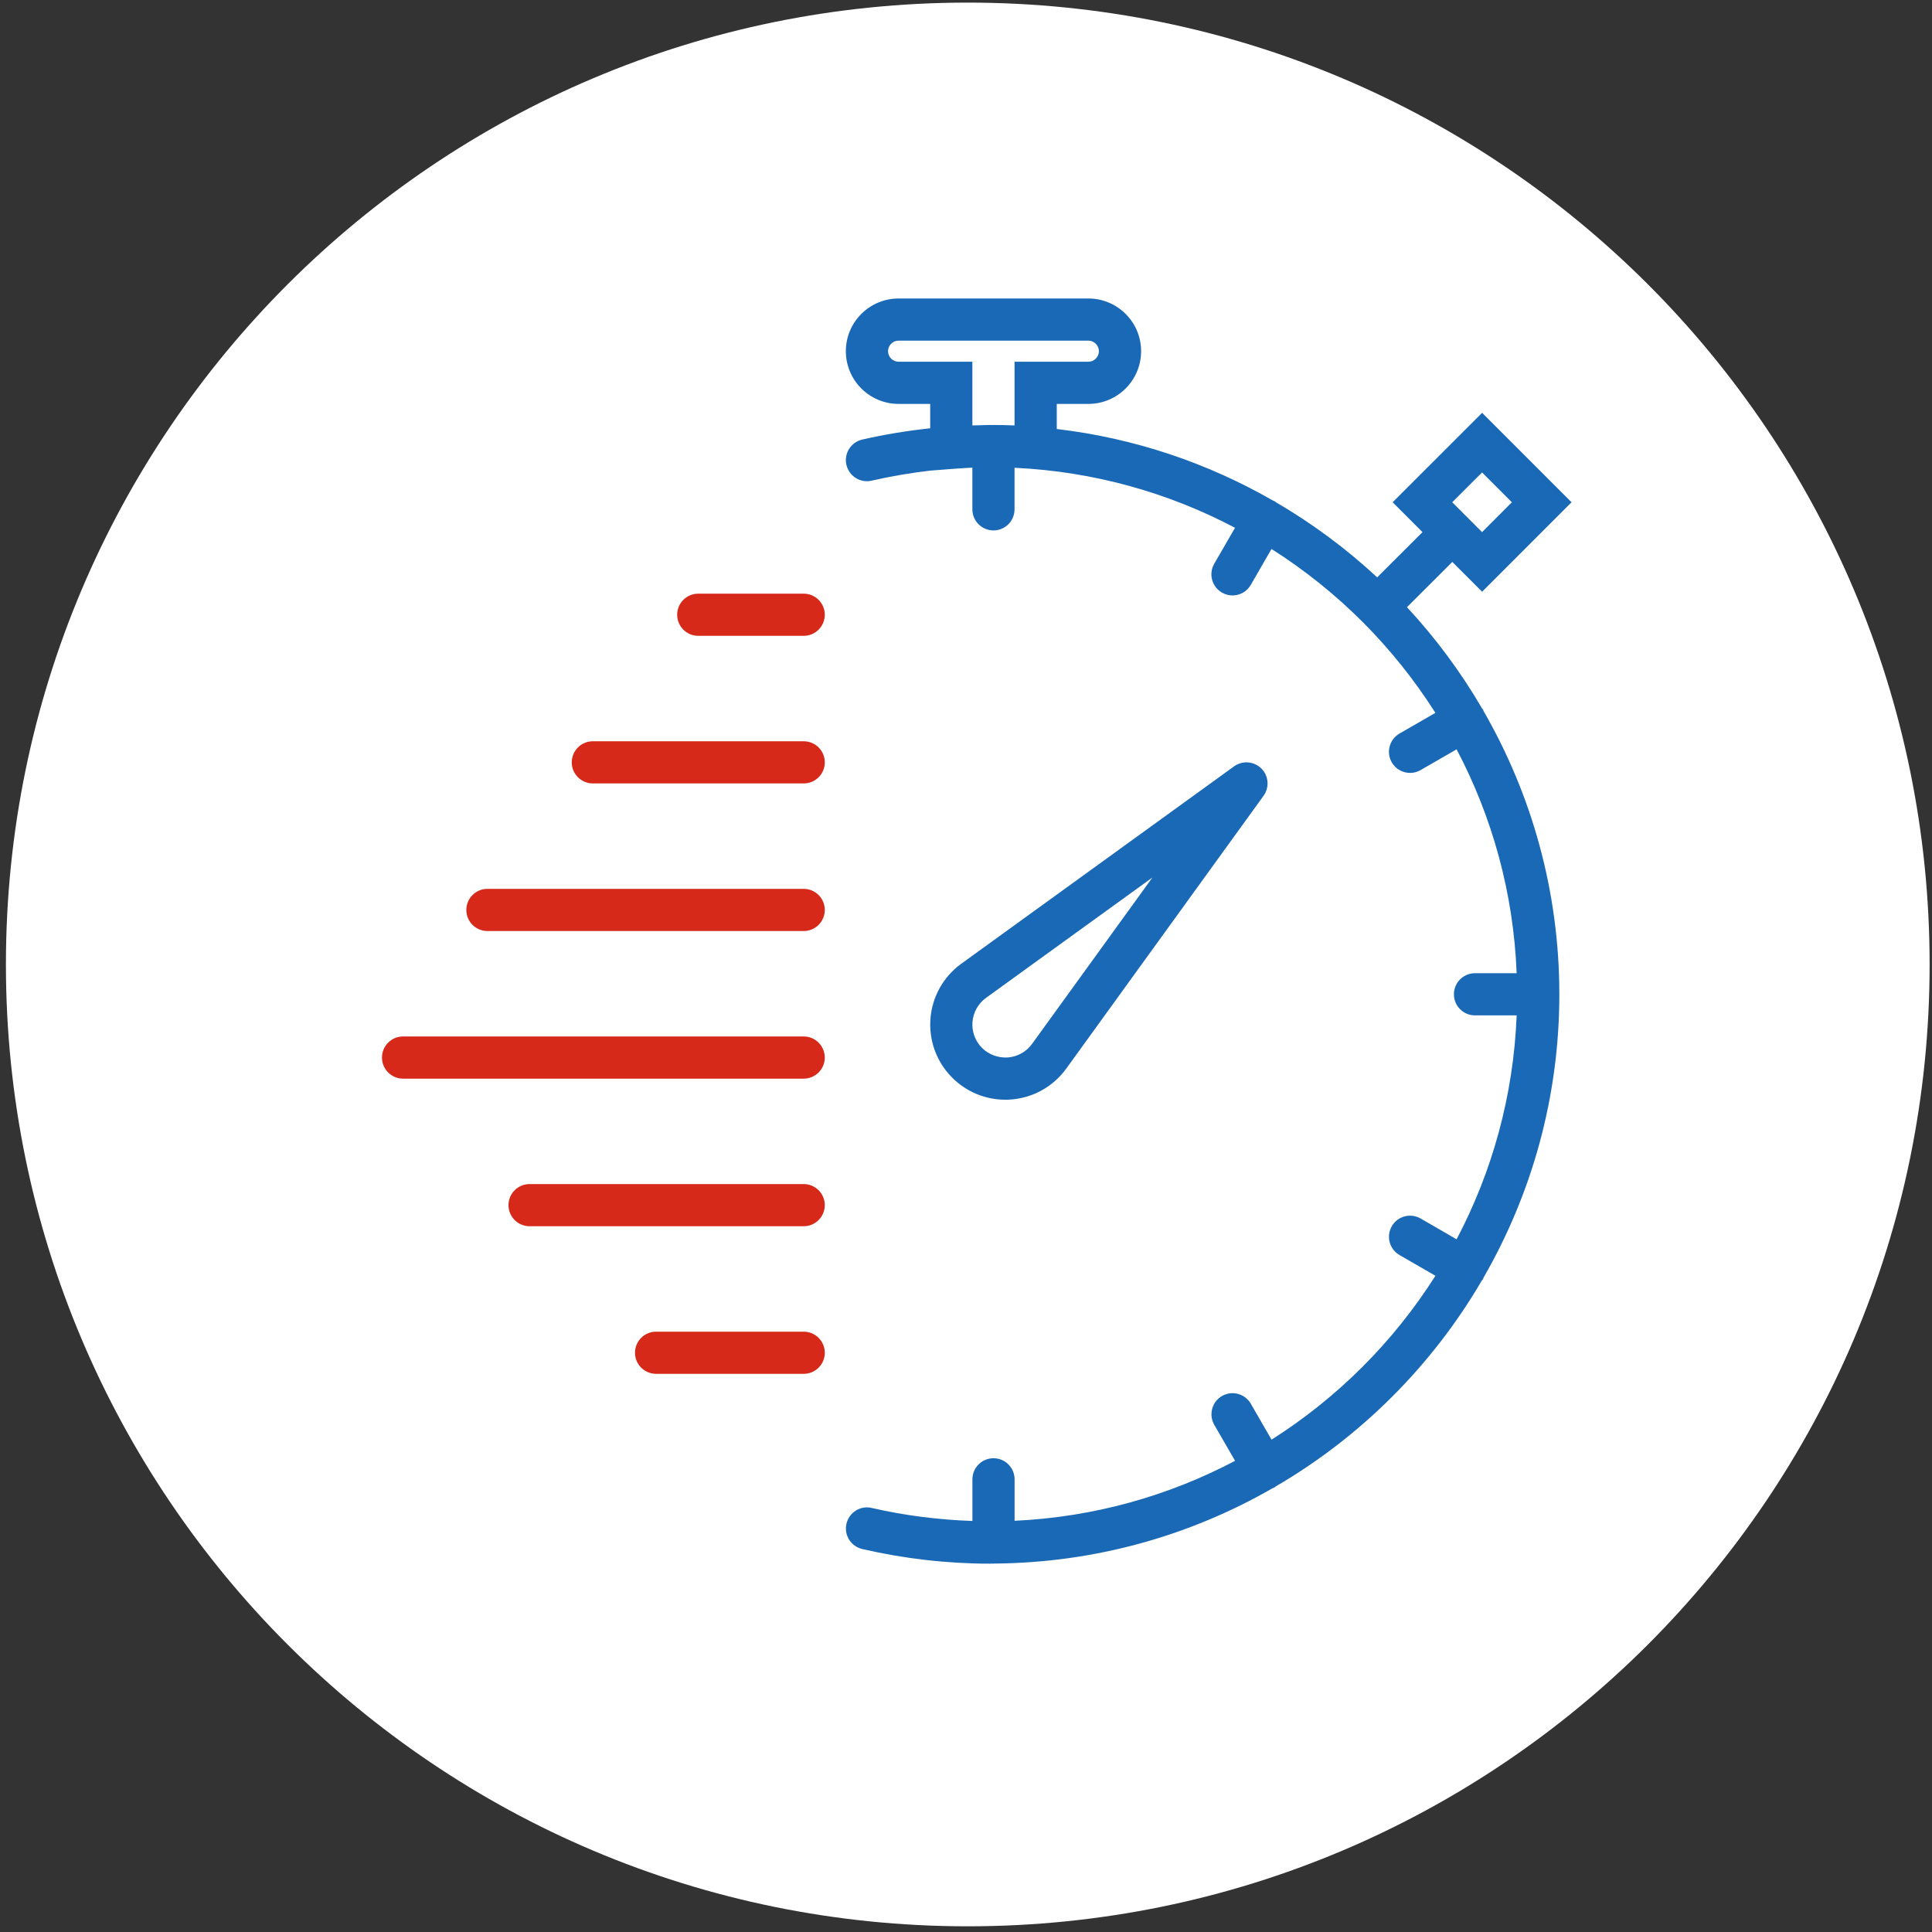 <?xml version="1.0" encoding="utf-8"?>
<!-- Generator: Adobe Illustrator 16.0.0, SVG Export Plug-In . SVG Version: 6.00 Build 0)  -->
<!DOCTYPE svg PUBLIC "-//W3C//DTD SVG 1.1//EN" "http://www.w3.org/Graphics/SVG/1.1/DTD/svg11.dtd">
<svg version="1.1" id="Calque_1" xmlns="http://www.w3.org/2000/svg" xmlns:xlink="http://www.w3.org/1999/xlink" x="0px" y="0px"
	 width="149px" height="149px" viewBox="0 0 149 149" enable-background="new 0 0 149 149" xml:space="preserve">
<rect x="0" y="0" width="149" height="149" fill="#333333" stroke="none"/>
<g>
	<defs>
		<rect id="SVGID_531_" x="0.458" y="0.201" width="148.358" height="148.359"/>
	</defs>
	<clipPath id="SVGID_1_">
		<use xlink:href="#SVGID_531_"  overflow="visible"/>
	</clipPath>
	<g clip-path="url(#SVGID_1_)" enable-background="new    ">
		<g>
			<defs>
				<rect id="SVGID_533_" width="149" height="149"/>
			</defs>
			<clipPath id="SVGID_3_">
				<use xlink:href="#SVGID_533_"  overflow="visible"/>
			</clipPath>
			<path clip-path="url(#SVGID_3_)" fill="#FFFFFF" d="M74.637,148.561c40.968,0,74.179-33.213,74.179-74.18
				c0-40.969-33.211-74.18-74.179-74.18s-74.18,33.211-74.18,74.18C0.457,115.348,33.669,148.561,74.637,148.561"/>
			<path clip-path="url(#SVGID_3_)" fill="#1A69B6" d="M74.999,78.82c0.059-0.744,0.44-1.422,1.037-1.857l12.842-9.289l-9.288,12.84
				c-0.436,0.6-1.116,0.982-1.858,1.039c-0.742,0.049-1.466-0.211-1.997-0.738C75.21,80.291,74.941,79.563,74.999,78.82
				 M77.986,84.795c1.691-0.131,3.237-0.996,4.238-2.371l15.225-21.051c0.466-0.646,0.396-1.539-0.167-2.102
				c-0.567-0.564-1.459-0.635-2.103-0.172L74.126,74.332c-1.371,0.996-2.237,2.543-2.368,4.234s0.48,3.352,1.681,4.547
				c1.091,1.096,2.562,1.699,4.093,1.699C77.681,84.813,77.833,84.807,77.986,84.795"/>
			<path clip-path="url(#SVGID_3_)" fill="#1A69B6" d="M74.991,32.809v-4.912h-5.69c-0.447,0-0.814-0.367-0.814-0.814
				c0-0.443,0.367-0.813,0.814-0.813h14.636c0.448,0,0.812,0.369,0.812,0.813c0,0.447-0.363,0.814-0.812,0.814h-5.693v4.912
				c-0.563-0.021-1.105-0.033-1.626-0.033c-0.044,0-0.095,0.004-0.142,0.004c-0.04,0-0.08-0.004-0.12-0.004
				c-0.27,0-0.535,0.018-0.801,0.021C75.365,32.805,75.188,32.801,74.991,32.809 M114.3,36.436l2.299,2.299l-2.299,2.303l-2.3-2.303
				L114.3,36.436z M114.412,54.832c-0.014-0.031-0.014-0.068-0.032-0.105c-0.022-0.033-0.051-0.047-0.073-0.08
				c-1.645-2.818-3.59-5.441-5.799-7.82l3.496-3.49l2.3,2.299l6.897-6.9l-6.897-6.898l-6.901,6.898l2.303,2.303l-3.496,3.488
				c-2.376-2.207-4.999-4.154-7.818-5.799c-0.033-0.018-0.051-0.051-0.084-0.068c-0.032-0.021-0.068-0.018-0.102-0.037
				c-5.031-2.898-10.682-4.828-16.706-5.537v-1.936h2.438c2.245,0,4.067-1.822,4.067-4.066c0-2.242-1.826-4.064-4.067-4.064H69.301
				c-2.244,0-4.067,1.822-4.067,4.064c0,2.244,1.823,4.066,4.067,4.066h2.438v1.881c-1.753,0.186-3.507,0.473-5.242,0.869
				c-0.873,0.201-1.423,1.074-1.219,1.947c0.2,0.877,1.073,1.426,1.946,1.223c1.495-0.342,3.009-0.6,4.522-0.775l1.742-0.135
				c0.535-0.039,1.026-0.072,1.503-0.094v3.215c0,0.898,0.728,1.627,1.626,1.627c0.902,0,1.626-0.729,1.626-1.627v-3.205
				c6.119,0.285,11.882,1.926,17.004,4.629l-1.604,2.775c-0.447,0.777-0.182,1.771,0.597,2.223c0.255,0.145,0.535,0.219,0.812,0.219
				c0.564,0,1.109-0.291,1.412-0.816l1.597-2.768c5.09,3.227,9.411,7.549,12.639,12.639l-2.769,1.598
				c-0.775,0.451-1.044,1.443-0.593,2.223c0.302,0.52,0.848,0.811,1.411,0.811c0.276,0,0.557-0.068,0.812-0.219l2.775-1.6
				c2.739,5.195,4.388,11.053,4.632,17.266h-3.213c-0.898,0-1.626,0.729-1.626,1.627c0,0.902,0.728,1.625,1.626,1.625h3.213
				c-0.244,6.215-1.893,12.072-4.632,17.27l-2.775-1.604c-0.778-0.447-1.775-0.186-2.223,0.596
				c-0.448,0.779-0.183,1.771,0.597,2.223l2.768,1.598c-3.227,5.09-7.549,9.412-12.638,12.639l-1.598-2.768
				c-0.451-0.783-1.447-1.049-2.223-0.598c-0.778,0.447-1.044,1.445-0.597,2.223l1.604,2.775
				c-5.122,2.703-10.889,4.344-17.004,4.625v-3.197c0-0.9-0.728-1.627-1.626-1.627s-1.627,0.727-1.627,1.627v3.211
				c-2.598-0.09-5.202-0.414-7.767-1.004c-0.873-0.207-1.746,0.346-1.946,1.223c-0.204,0.873,0.346,1.746,1.223,1.947
				c3.244,0.748,6.559,1.127,9.852,1.127c0.076,0,0.152-0.008,0.232-0.008c0.011,0,0.021,0.008,0.029,0.008
				c0.015,0,0.025-0.008,0.04-0.008c7.814-0.055,15.148-2.164,21.493-5.813c0.051-0.021,0.105-0.033,0.156-0.063
				c0.029-0.018,0.048-0.051,0.08-0.072c6.566-3.828,12.057-9.311,15.891-15.873c0.033-0.043,0.073-0.076,0.099-0.127
				c0.022-0.033,0.019-0.07,0.036-0.102c3.711-6.439,5.847-13.898,5.847-21.852C120.259,68.73,118.123,61.271,114.412,54.832"/>
			<path clip-path="url(#SVGID_3_)" fill="#D6291A" d="M61.982,45.785h-8.131c-0.898,0-1.626,0.727-1.626,1.625
				s0.728,1.627,1.626,1.627h8.131c0.898,0,1.627-0.729,1.627-1.627S62.881,45.785,61.982,45.785"/>
			<path clip-path="url(#SVGID_3_)" fill="#D6291A" d="M61.982,57.168H45.721c-0.898,0-1.626,0.727-1.626,1.627
				c0,0.898,0.728,1.625,1.626,1.625h16.262c0.899,0,1.627-0.727,1.627-1.625C63.609,57.895,62.882,57.168,61.982,57.168"/>
			<path clip-path="url(#SVGID_3_)" fill="#D6291A" d="M61.982,68.551H37.59c-0.898,0-1.626,0.729-1.626,1.627
				s0.728,1.625,1.626,1.625h24.393c0.899,0,1.627-0.727,1.627-1.625S62.882,68.551,61.982,68.551"/>
			<path clip-path="url(#SVGID_3_)" fill="#D6291A" d="M61.982,79.934H31.085c-0.898,0-1.626,0.729-1.626,1.627
				s0.728,1.627,1.626,1.627h30.897c0.899,0,1.627-0.729,1.627-1.627S62.882,79.934,61.982,79.934"/>
			<path clip-path="url(#SVGID_3_)" fill="#D6291A" d="M61.982,91.318H40.842c-0.898,0-1.626,0.727-1.626,1.625
				s0.728,1.627,1.626,1.627h21.141c0.899,0,1.627-0.729,1.627-1.627S62.882,91.318,61.982,91.318"/>
			<path clip-path="url(#SVGID_3_)" fill="#D6291A" d="M61.982,102.701H50.6c-0.898,0-1.627,0.727-1.627,1.627
				c0,0.898,0.729,1.625,1.627,1.625h11.383c0.898,0,1.627-0.727,1.627-1.625C63.609,103.428,62.881,102.701,61.982,102.701"/>
		</g>
	</g>
</g>
</svg>
